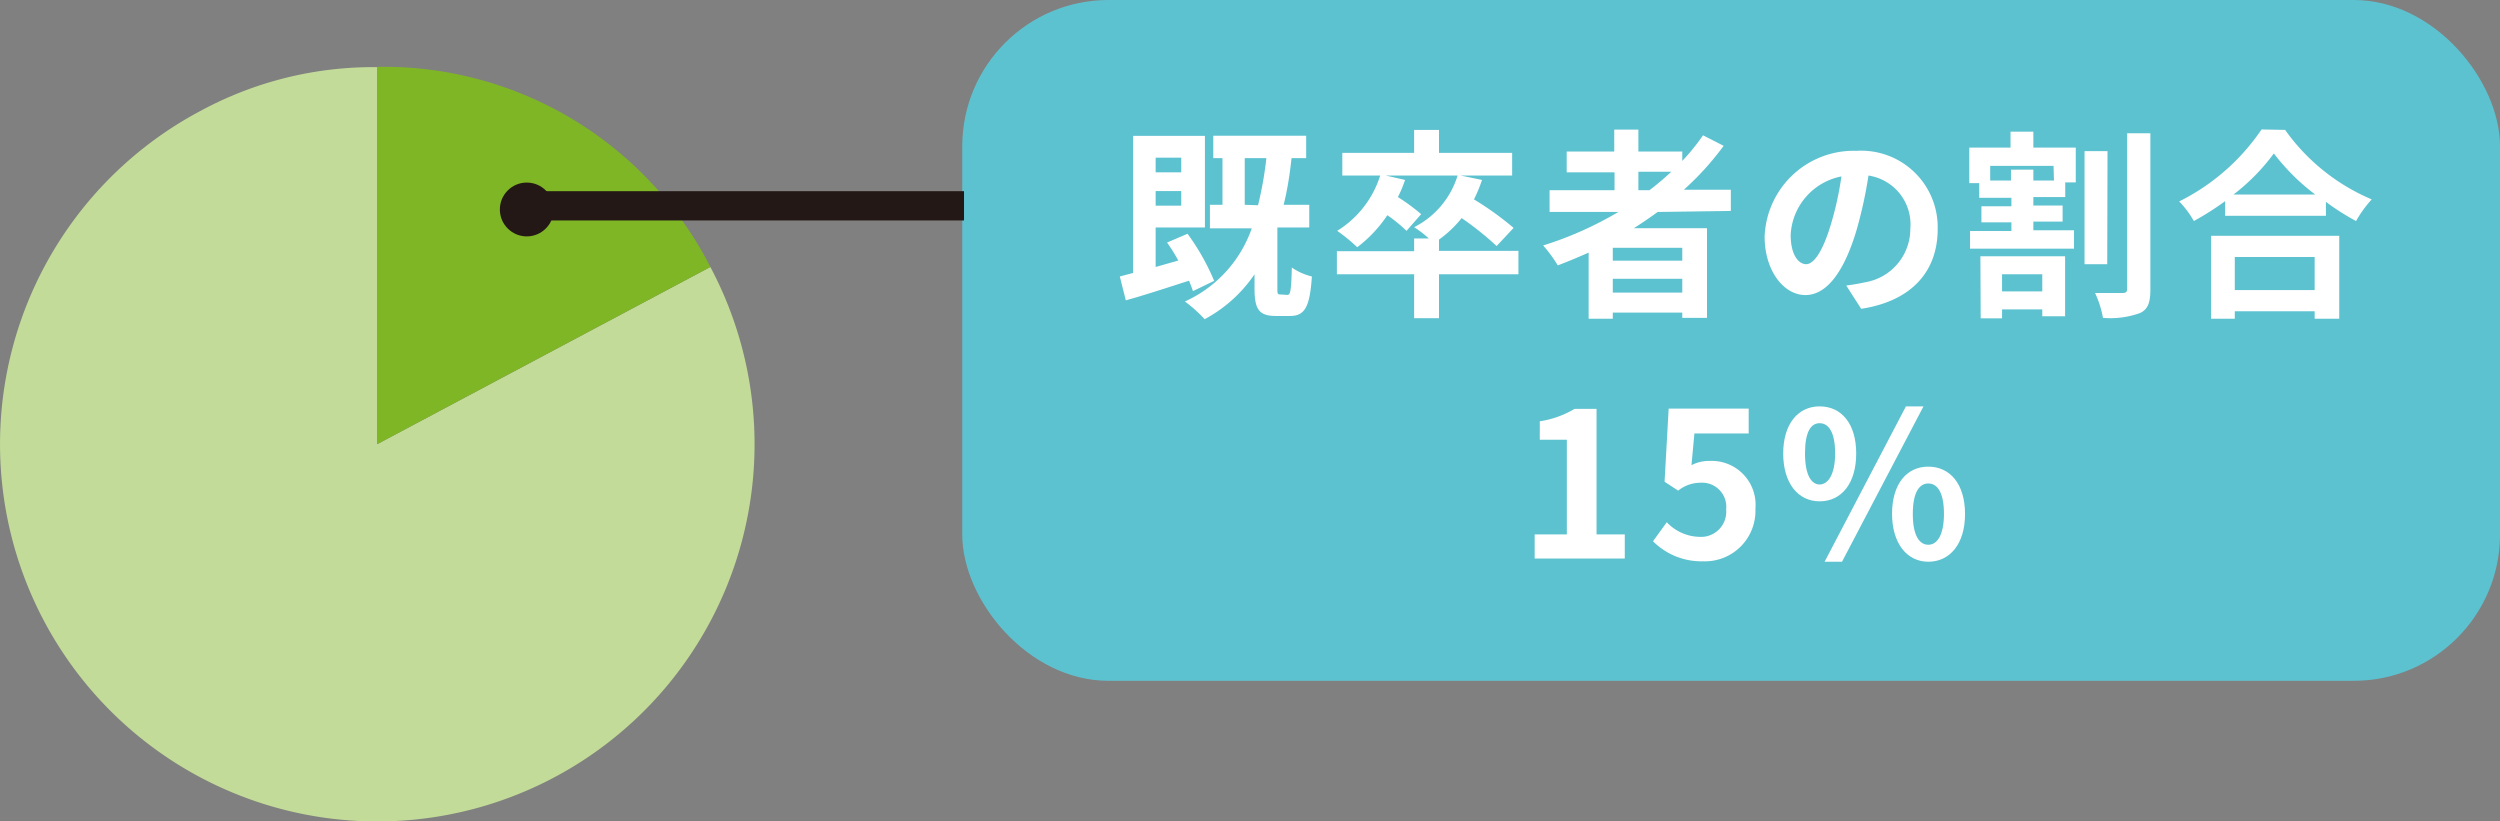 <svg xmlns="http://www.w3.org/2000/svg" viewBox="0 0 170.9 56.15"><rect x="0" y="0" width="170.9" height="56.15" fill="#808080" stroke="none"/><defs><style>.cls-1{fill:#5dc2d0;}.cls-2{fill:#fff;}.cls-3{fill:#c2db98;}.cls-4{fill:#7fb626;}.cls-5{fill:#231815;}.cls-6{fill:none;stroke:#231815;stroke-miterlimit:10;stroke-width:2px;}</style></defs><title>アセット 3</title><g id="レイヤー_2" data-name="レイヤー 2"><g id="レイヤー_1-2" data-name="レイヤー 1"><rect class="cls-1" x="65.78" width="105.12" height="46.54" rx="10"/><path class="cls-2" d="M81.55,19.9c-.07-.21-.16-.46-.27-.71-1.51.48-3.07,1-4.32,1.34l-.41-1.63.91-.24V9.29h4.91v6.26H79v2.7l1.55-.44a12.26,12.26,0,0,0-.77-1.23l1.4-.6A15.61,15.61,0,0,1,83,19.2ZM79,10.78v1h1.75v-1Zm1.75,3.28v-1H79v1ZM88,20.16c.21,0,.27-.25.31-1.87a4.07,4.07,0,0,0,1.37.61c-.14,2.13-.5,2.7-1.51,2.7h-.93c-1.2,0-1.48-.47-1.48-1.9v-.95a9.57,9.57,0,0,1-3.41,3.07A9.58,9.58,0,0,0,81,20.61a8.58,8.58,0,0,0,4.57-5H82.71V14h.86V10.81h-.63V9.28h6.35v1.53h-1C88.16,12,88,13,87.75,14H89.5v1.55H87.32v4.11c0,.41,0,.47.22.47Zm-2-6.13a24.88,24.88,0,0,0,.57-3.22H85.09V14Z"/><path class="cls-2" d="M103.8,18.75H98.37v3h-1.7v-3H91.39V17.17h5.28V16.3h1a7,7,0,0,0-1-.77A5.88,5.88,0,0,0,99.64,12H94.73l1.32.3a8,8,0,0,1-.49,1.17,13.74,13.74,0,0,1,1.59,1.17l-1,1.14a10.51,10.51,0,0,0-1.31-1.07,9,9,0,0,1-2.06,2.19,12.07,12.07,0,0,0-1.37-1.12A6.85,6.85,0,0,0,94.35,12H91.76V10.45h4.91V8.88h1.7v1.57h5V12H99.85l1.46.3a9.27,9.27,0,0,1-.55,1.33,21,21,0,0,1,2.71,1.95l-1.16,1.24a20.69,20.69,0,0,0-2.39-1.91,8,8,0,0,1-1.55,1.47v.77h5.43Z"/><path class="cls-2" d="M113.32,14.49c-.54.39-1.06.75-1.63,1.11h5v6.13H115v-.36h-4.75v.42h-1.65V17.27c-.69.3-1.41.61-2.11.87a9.56,9.56,0,0,0-1-1.36,24.25,24.25,0,0,0,5.14-2.29h-4.7V13h4.44V11.78H107.1V10.36h3.25V8.86H112v1.5h3V11a14.5,14.5,0,0,0,1.42-1.75l1.41.72a20,20,0,0,1-2.72,3h3.21v1.45ZM115,16.94h-4.75v.88H115ZM115,20v-.94h-4.75V20Zm-3-7h.76a18.33,18.33,0,0,0,1.49-1.26H112Z"/><path class="cls-2" d="M126.21,19.52c.53-.07.91-.14,1.27-.22a3.7,3.7,0,0,0,3.11-3.66A3.38,3.38,0,0,0,127.73,12a30,30,0,0,1-.81,3.71c-.82,2.77-2,4.46-3.5,4.46s-2.79-1.68-2.79-4a6.1,6.1,0,0,1,6.3-5.86,5.23,5.23,0,0,1,5.53,5.35c0,2.88-1.77,4.92-5.23,5.45Zm-1.06-4.15a22,22,0,0,0,.73-3.31,4.29,4.29,0,0,0-3.47,4c0,1.38.55,2,1.06,2S124.59,17.23,125.15,15.37Z"/><path class="cls-2" d="M139,10.09h2.9v2.38h-.72v1H139v.58h2v1.1h-2v.59h2.78v1.26h-7.11V15.79h2.83V15.2h-2.05V14.1h2.05v-.58H135.3v-1h-.68V10.09h2.82V9H139Zm-3.62,7.43h5.79v4.1h-1.56v-.47h-2.75v.61H135.4Zm5-6.18h-4.33v1h1.42v-.74H139v.74h1.41Zm-3.52,7.41v1.17h2.75V18.75Zm7.19-.69H142.5V10.33h1.57ZM147,9.11V19.77c0,.91-.16,1.37-.71,1.63a6,6,0,0,1-2.53.33,7,7,0,0,0-.54-1.7c.8,0,1.59,0,1.86,0s.33-.08.33-.3V9.11Z"/><path class="cls-2" d="M156.21,8.88a13.88,13.88,0,0,0,5.92,4.75,8.2,8.2,0,0,0-1.07,1.48A16.57,16.57,0,0,1,159,13.8v.95h-6.89v-1a19.29,19.29,0,0,1-2.14,1.36,6.53,6.53,0,0,0-1-1.34,14.73,14.73,0,0,0,5.63-4.92Zm-5.06,7.24h8.76v5.67h-1.68v-.51h-5.46v.51h-1.62Zm7.12-2.82a14.76,14.76,0,0,1-2.83-2.81,14,14,0,0,1-2.76,2.81Zm-5.5,4.27v2.26h5.46V17.57Z"/><path class="cls-2" d="M104.91,36.53h2.2V30.06h-1.85V28.8a6.62,6.62,0,0,0,2.38-.85h1.5v8.58h1.93v1.65h-6.16Z"/><path class="cls-2" d="M113,37l.94-1.3a3.17,3.17,0,0,0,2.25,1A1.72,1.72,0,0,0,118,34.83,1.65,1.65,0,0,0,116.25,33a2.43,2.43,0,0,0-1.53.54l-.93-.61.28-5h5.47v1.7h-3.71l-.2,2.17a2.57,2.57,0,0,1,1.23-.29A3,3,0,0,1,120,34.78a3.45,3.45,0,0,1-3.58,3.59A4.66,4.66,0,0,1,113,37Z"/><path class="cls-2" d="M121.9,31c0-2,1-3.22,2.49-3.22s2.5,1.18,2.5,3.22-1,3.27-2.5,3.27S121.9,33,121.9,31Zm3.55,0c0-1.5-.47-2.07-1.06-2.07s-1,.57-1,2.07.45,2.12,1,2.12S125.45,32.48,125.45,31Zm4.84-3.22h1.2l-5.57,10.62h-1.19Zm-.95,7.36c0-2.06,1-3.24,2.48-3.24s2.51,1.18,2.51,3.24-1.05,3.26-2.51,3.26S129.34,37.15,129.34,35.11Zm3.55,0c0-1.51-.47-2.09-1.07-2.09s-1.06.58-1.06,2.09.47,2.1,1.06,2.1S132.89,36.61,132.89,35.11Z"/><path class="cls-3" d="M25.79,30.36,48.56,18.25A25.79,25.79,0,1,1,13.69,7.59a24.8,24.8,0,0,1,12.1-3Z"/><path class="cls-4" d="M25.79,30.36V4.57A25.07,25.07,0,0,1,48.56,18.25Z"/><circle class="cls-5" cx="36.01" cy="14.32" r="1.84"/><line class="cls-6" x1="65.9" y1="14.07" x2="36.01" y2="14.07"/></g></g></svg>